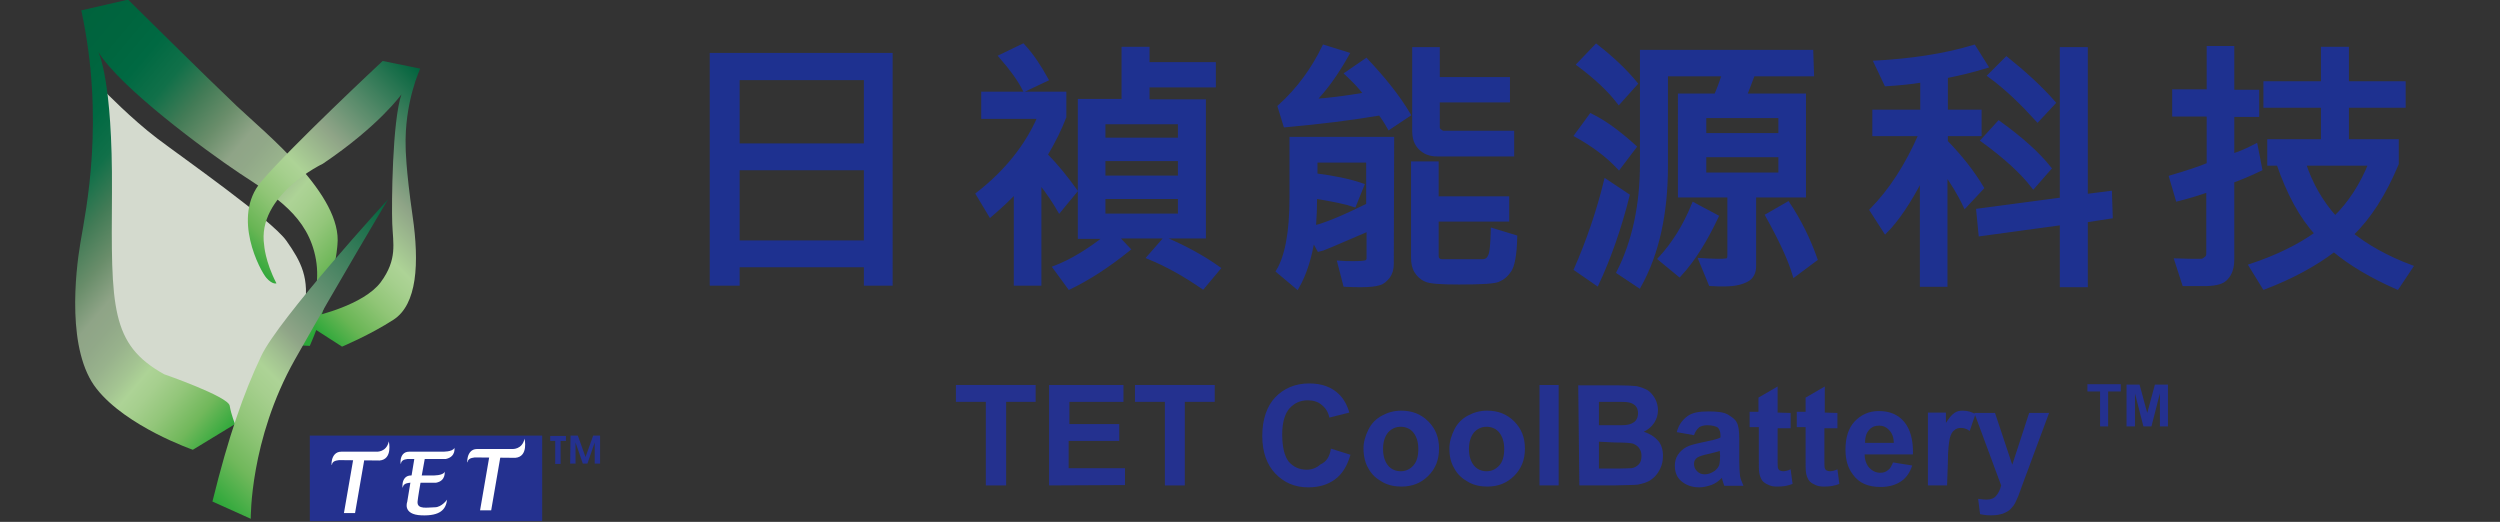 <?xml version="1.0" encoding="utf-8"?>
<!-- Generator: Adobe Illustrator 23.1.0, SVG Export Plug-In . SVG Version: 6.00 Build 0)  -->
<svg version="1.1" id="图层_1" xmlns="http://www.w3.org/2000/svg" xmlns:xlink="http://www.w3.org/1999/xlink" x="0px" y="0px"
	 viewBox="0 0 652 136.1" style="enable-background:new 0 0 652 136.1;" xml:space="preserve">
<rect x="0" y="0" width="652" height="136.1" fill="#333333" stroke="none"/>
<style type="text/css">
	.st0{fill:#24318F;}
	.st1{fill:#1E3190;stroke:#1E3190;stroke-miterlimit:10;}
	.st2{fill:#D4DACE;}
	.st3{fill:url(#SVGID_1_);}
	.st4{fill:#FFFFFF;}
	.st5{fill:url(#SVGID_2_);}
	.st6{fill:url(#SVGID_3_);}
</style>
<g>
	<g>
		<g>
			<g>
				<path class="st0" d="M257.1,126.6v-21.8h-7.8v-4.4h20.8v4.4h-7.7v21.8L257.1,126.6L257.1,126.6z"/>
				<path class="st0" d="M273.6,126.6v-26.2H293v4.4h-14.1v5.8h13v4.4h-13.2v7.1h14.7v4.4L273.6,126.6L273.6,126.6z"/>
				<path class="st0" d="M303.8,126.6v-21.8H296v-4.4h20.8v4.4H309v21.8L303.8,126.6L303.8,126.6z"/>
				<path class="st0" d="M347.1,117l5.1,1.6c-0.8,2.8-2.1,5-4,6.4s-4.2,2.1-7,2.1c-3.5,0-6.3-1.2-8.6-3.6c-2.2-2.3-3.4-5.6-3.4-9.8
					c0-4.3,1.2-7.8,3.4-10.1c2.2-2.3,5.2-3.6,8.8-3.6c3.3,0,5.8,0.9,7.8,2.8c1.2,1.2,2.1,2.7,2.7,4.8l-5.2,1.3
					c-0.3-1.4-0.9-2.4-2-3.3c-0.9-0.8-2.2-1.2-3.6-1.2c-2,0-3.5,0.7-4.8,2.1c-1.2,1.4-1.9,3.6-1.9,6.8c0,3.3,0.6,5.7,1.7,7.1
					c1.2,1.4,2.8,2.1,4.7,2.1c1.4,0,2.6-0.5,3.6-1.4C346,120.4,346.8,119,347.1,117z"/>
				<path class="st0" d="M355.6,116.9c0-1.6,0.5-3.3,1.3-4.9s2-2.8,3.5-3.6c1.5-0.8,3.1-1.3,5-1.3c2.9,0,5.2,0.9,7.1,2.8
					s2.8,4.2,2.8,7.1s-0.9,5.2-2.8,7.1s-4.2,2.8-7,2.8c-1.7,0-3.4-0.3-5-1.2s-2.8-2-3.6-3.5C356.1,120.9,355.6,119.1,355.6,116.9z
					 M360.7,117.1c0,1.9,0.5,3.3,1.3,4.3s2,1.5,3.3,1.5s2.4-0.5,3.3-1.5s1.3-2.4,1.3-4.3s-0.5-3.3-1.3-4.3s-2-1.5-3.3-1.5
					s-2.4,0.5-3.3,1.5C361.2,113.8,360.7,115.2,360.7,117.1z"/>
				<path class="st0" d="M378,116.9c0-1.6,0.5-3.3,1.3-4.9s2-2.8,3.5-3.6c1.5-0.8,3.1-1.3,5-1.3c2.9,0,5.2,0.9,7.1,2.8
					s2.8,4.2,2.8,7.1s-0.9,5.2-2.8,7.1s-4.2,2.8-7,2.8c-1.7,0-3.4-0.3-5-1.2s-2.8-2-3.6-3.5C378.4,120.7,378,119.1,378,116.9z
					 M383.1,117.1c0,1.9,0.5,3.3,1.3,4.3s2,1.5,3.3,1.5s2.4-0.5,3.3-1.5s1.3-2.4,1.3-4.3s-0.5-3.3-1.3-4.3s-2-1.5-3.3-1.5
					s-2.4,0.5-3.3,1.5C383.6,113.8,383.1,115.2,383.1,117.1z"/>
				<path class="st0" d="M401.5,126.6v-26.2h5v26.2C406.5,126.6,401.5,126.6,401.5,126.6z"/>
				<path class="st0" d="M411.6,100.5h10.5c2.1,0,3.6,0.1,4.7,0.2c1,0.2,2,0.6,2.8,1c0.8,0.5,1.5,1.3,2,2.2c0.5,0.9,0.8,2,0.8,3
					c0,1.3-0.3,2.3-1,3.4c-0.7,1-1.5,1.7-2.7,2.3c1.6,0.5,2.8,1.3,3.7,2.3c0.9,1,1.3,2.4,1.3,4c0,1.2-0.2,2.3-0.8,3.5
					c-0.6,1.2-1.3,2-2.3,2.7c-0.9,0.7-2.1,1-3.5,1.3c-0.9,0.1-3,0.1-6.4,0.2h-8.8L411.6,100.5L411.6,100.5z M417,104.8v6.1h3.5
					c2.1,0,3.4,0,3.8-0.1c0.9-0.1,1.6-0.5,2.1-0.9c0.5-0.5,0.8-1.2,0.8-2.1c0-0.8-0.2-1.5-0.7-2s-1.2-0.8-2-0.9
					c-0.6-0.1-2-0.1-4.5-0.1H417L417,104.8z M417,115.2v7h4.9c1.9,0,3.1-0.1,3.6-0.1c0.8-0.1,1.4-0.5,1.9-1s0.7-1.3,0.7-2.2
					c0-0.8-0.2-1.5-0.6-2c-0.3-0.5-0.9-0.9-1.6-1.2c-0.7-0.2-2.3-0.3-4.7-0.3L417,115.2L417,115.2z"/>
				<path class="st0" d="M441.8,113.5l-4.5-0.8c0.5-1.9,1.4-3.1,2.7-4.1s3.1-1.3,5.6-1.3c2.2,0,4,0.2,5,0.8c1,0.6,1.9,1.2,2.3,2
					c0.5,0.8,0.7,2.3,0.7,4.5v5.8c0,1.6,0.1,2.9,0.2,3.7c0.1,0.8,0.5,1.6,0.9,2.6h-5c-0.1-0.3-0.3-0.8-0.5-1.5
					c-0.1-0.3-0.1-0.5-0.1-0.6c-0.8,0.8-1.7,1.5-2.8,1.9c-1,0.3-2,0.6-3.1,0.6c-2,0-3.5-0.6-4.7-1.6s-1.7-2.4-1.7-4
					c0-1,0.2-2,0.8-2.9s1.3-1.5,2.2-2c0.9-0.5,2.2-0.8,4-1.2c2.3-0.5,4-0.8,4.9-1.3v-0.5c0-0.9-0.2-1.6-0.7-2.1
					c-0.5-0.3-1.4-0.6-2.7-0.6c-0.9,0-1.6,0.2-2.1,0.5C442.5,112,442.1,112.6,441.8,113.5z M448.5,117.6c-0.6,0.2-1.6,0.5-3,0.8
					s-2.3,0.6-2.8,0.9c-0.7,0.5-0.9,1-0.9,1.7s0.2,1.3,0.8,1.9c0.6,0.6,1.2,0.8,2,0.8c0.9,0,1.7-0.3,2.6-0.9c0.6-0.5,1-1,1.2-1.6
					c0.1-0.5,0.2-1.3,0.2-2.4L448.5,117.6L448.5,117.6z"/>
				<path class="st0" d="M467,107.7v4h-3.4v7.7c0,1.5,0,2.4,0.1,2.7c0.1,0.2,0.2,0.5,0.5,0.6c0.2,0.1,0.5,0.2,0.8,0.2
					c0.5,0,1.2-0.1,2-0.5l0.5,3.8c-1.2,0.5-2.4,0.7-4,0.7c-0.9,0-1.7-0.1-2.4-0.5c-0.7-0.3-1.3-0.7-1.6-1.2c-0.3-0.5-0.6-1.2-0.7-2
					c-0.1-0.6-0.1-1.7-0.1-3.5v-8.3h-2.4v-4h2.3v-3.7l5-2.9v6.8L467,107.7L467,107.7z"/>
				<path class="st0" d="M479.2,107.7v4h-3.4v7.7c0,1.5,0,2.4,0.1,2.7c0.1,0.2,0.2,0.5,0.5,0.6c0.2,0.1,0.5,0.2,0.8,0.2
					c0.5,0,1.2-0.1,2-0.5l0.5,3.8c-1.2,0.5-2.4,0.7-4,0.7c-0.9,0-1.7-0.1-2.4-0.5c-0.7-0.3-1.3-0.7-1.6-1.2c-0.3-0.5-0.6-1.2-0.7-2
					c-0.1-0.6-0.1-1.7-0.1-3.5v-8.3h-2.3v-4h2.3v-3.7l5-2.9v6.8L479.2,107.7L479.2,107.7z"/>
				<path class="st0" d="M493.7,120.6l5,0.8c-0.6,1.9-1.6,3.3-3,4.2c-1.4,0.9-3.1,1.4-5.2,1.4c-3.3,0-5.7-1-7.3-3.3
					c-1.3-1.7-1.9-3.8-1.9-6.5c0-3.1,0.8-5.6,2.4-7.3c1.6-1.7,3.7-2.7,6.3-2.7c2.8,0,5,0.9,6.6,2.8s2.4,4.8,2.3,8.5h-12.6
					c0,1.5,0.5,2.7,1.2,3.5c0.8,0.8,1.7,1.3,2.9,1.3c0.8,0,1.4-0.2,2-0.7C493,122.2,493.3,121.5,493.7,120.6z M493.9,115.5
					c0-1.5-0.5-2.6-1.2-3.3c-0.7-0.8-1.6-1.2-2.6-1.2s-2,0.3-2.7,1.2c-0.7,0.8-1,1.9-1,3.3H493.9L493.9,115.5z"/>
				<path class="st0" d="M507.8,126.6h-5v-19h4.7v2.7c0.8-1.3,1.5-2.1,2.2-2.6s1.4-0.6,2.2-0.6c1.2,0,2.2,0.3,3.3,0.9l-1.5,4.4
					c-0.8-0.6-1.6-0.8-2.3-0.8c-0.7,0-1.3,0.2-1.7,0.6c-0.5,0.3-0.9,1-1.2,2.1c-0.2,1-0.5,3.1-0.5,6.4L507.8,126.6L507.8,126.6z"/>
				<path class="st0" d="M514.9,107.7h5.4l4.5,13.5l4.4-13.5h5.2l-6.8,18.3l-1.2,3.3c-0.5,1-0.8,2-1.3,2.6s-0.8,1-1.4,1.4
					c-0.6,0.3-1.2,0.7-1.9,0.8c-0.7,0.2-1.6,0.3-2.6,0.3s-1.9-0.1-2.8-0.3l-0.5-4c0.8,0.1,1.5,0.2,2.1,0.2c1.2,0,2-0.3,2.6-1
					c0.6-0.7,1-1.5,1.3-2.7L514.9,107.7z"/>
			</g>
			<g>
				<path class="st0" d="M547.7,111.2v-9.1h-3.3v-1.9h8.7v1.9h-3.3v9.1C549.9,111.2,547.7,111.2,547.7,111.2z"/>
				<path class="st0" d="M554.6,111.2v-10.9h3.4l2,7.4l2-7.4h3.4v10.9h-2.1v-8.6l-2.2,8.6H559l-2.2-8.6v8.6
					C556.7,111.2,554.6,111.2,554.6,111.2z"/>
			</g>
		</g>
	</g>
</g>
<g>
	<g>
		<g>
			<path class="st1" d="M232.3,74h-6.5v-4.8h-33.4V74h-6.8V14.3h46.7L232.3,74L232.3,74z M225.8,37.8V20.4h-33.4v17.5h33.4
				L225.8,37.8L225.8,37.8z M225.8,63.2V43.9h-33.4v19.3H225.8z"/>
			<path class="st1" d="M280.5,49.8l-4.2,5.1c-1.2-2.1-2.9-4.7-5.2-7.6V74h-6.2V49.9c-1.6,1.7-3.8,3.8-6.6,6.2l-3.3-5.5
				c7.6-5.9,12.9-12.7,16.1-20.1h-14.7v-6.1h21.2v6.1c-1.2,3.1-2.8,6.4-4.9,9.9C275.7,43.4,278.2,46.6,280.5,49.8z M272.9,20.7
				l-5.7,2.7c-1.4-2.8-3.5-5.6-6.2-8.7l5.8-2.8C269.2,14.5,271.2,17.6,272.9,20.7z M316.6,22.3h-17.3v4.1H314v35.3h-22.8l3.1,3.3
				c-5.2,4.2-10.4,7.6-15.4,10l-3.8-5.2c4.4-1.7,8.8-4.4,13.4-8h-6.9V26.3H293V12.7h6.3v4h17.3L316.6,22.3L316.6,22.3z M307.7,36.4
				v-4.5h-19.9v4.5H307.7z M307.7,46.3v-4.8h-19.9v4.8H307.7z M307.7,56.2v-4.8h-19.9v4.8H307.7z M317.8,70l-4.1,4.9
				c-4.5-3.1-9.2-5.8-14.1-7.8l4.2-4.8C308.9,64.5,313.6,67,317.8,70z"/>
			<path class="st1" d="M363,68.8c0,1.4-0.3,2.4-1,3.4c-0.7,0.8-1.4,1.5-2.3,1.7c-0.9,0.3-2.4,0.5-4.7,0.5c-1,0-2.4,0-4.2-0.1
				l-1.5-5.8c1.2,0.1,2.3,0.1,3.7,0.1c1.9,0,3-0.1,3.4-0.3c0.3-0.2,0.5-0.5,0.5-0.9v-7.6c-8.3,3.6-12.6,5.4-12.9,5.4l-1.6-2.9
				c-0.8,4.9-2.1,9.1-4.1,12.6l-5-4.2c2.3-3.8,3.5-10.2,3.5-19V36.2h26.3L363,68.8L363,68.8z M367.4,29.9l-5.1,3.4
				c-0.9-1.6-1.7-2.8-2.4-3.7c-7.6,1.3-15.8,2.3-24.7,3.1l-1.5-4.9c5-4.5,8.8-9.8,11.6-15.6l6.1,1.9c-2.9,5.2-5.9,9.3-8.8,12.2
				c3.6-0.2,8.3-0.8,13.6-1.7c-1.5-2-3.3-3.8-5-5.4l5.1-3.5C360.7,20.4,364.5,25,367.4,29.9z M356.8,53.5V41.9h-13.7v3.8
				c4.7,0.6,8.7,1.4,12.2,2.6l-2.1,5.2c-2-0.7-5.4-1.4-10.2-2.2c0,2.6-0.1,5.2-0.3,8C345.5,58.7,350.3,56.7,356.8,53.5z M395.2,61.8
				c-0.1,4.7-0.7,7.6-1.5,8.7c-0.8,1.2-1.7,2-2.7,2.4c-0.9,0.6-4.4,0.8-10.5,0.8c-4.7,0-7.6-0.2-8.6-0.7c-1.2-0.5-2-1.3-2.6-2.3
				s-0.8-2.2-0.8-3.5V42.6h6.2v9.1h18.4v5.6h-18.4v9.4c0,0.9,0.5,1.4,1.5,1.4h10.4c0.8,0,1.5-0.3,1.9-1.2c0.5-0.8,0.7-3,0.8-6.9
				L395.2,61.8z M394.4,40.3h-19.6c-1.9,0-3.3-0.6-4.4-1.7c-1.2-1.2-1.6-2.7-1.6-4.5V12.8h6.2v7.8h18.3v5.6H375v7.1
				c0,0.2,0.1,0.6,0.5,0.8c0.3,0.3,0.7,0.5,0.9,0.5h18V40.3z"/>
			<path class="st1" d="M424.5,51c-2.1,8.4-4.8,16.1-8,23l-5.5-3.8c3.1-7.1,5.8-14.8,7.8-23L424.5,51z M426.3,38.3l-4.1,5.4
				c-2.9-3.1-6.6-5.9-11.1-8.4l3.8-5.2C418.6,31.9,422.3,34.7,426.3,38.3z M426.6,21.8l-4.4,4.9c-2.6-3.4-6.1-6.6-10.5-9.9l4.6-4.8
				C420.3,15.1,423.8,18.4,426.6,21.8z M472.6,19.4h-15.4c-0.6,1.6-1.3,3.4-2.1,5.5h15.4V51h-13v18.4c0,1.6-0.6,2.9-1.9,3.6
				s-3.1,1.2-5.9,1.2c-1.3,0-2.4,0-3.6-0.1l-2.6-6.3c1.6,0.1,3.3,0.2,4.8,0.2c1.4,0,2.2-0.1,2.4-0.3c0.2-0.2,0.3-0.6,0.3-1.2V51
				h-12.9V24.9h9.4c0.6-1.3,1.3-3.1,2.1-5.5h-15.1v24c0,12.3-2.3,22.8-7,31.2l-5.4-3.6c4.1-8.1,6.1-17.6,6.1-28.3V13.5h44.2
				L472.6,19.4L472.6,19.4z M447.7,56.5c-2.8,5.9-5.9,11.1-9.7,15.2l-5.1-4.2c3.5-3.8,6.5-8.5,8.8-14.2L447.7,56.5z M464.3,35.2
				v-4.9h-19.8v4.9H464.3L464.3,35.2z M464.3,45.5v-5h-19.8v5H464.3z M473.5,67.6l-5.5,4.1c-1.2-4.1-3.6-9.2-7.1-15.5l5.4-3.1
				C469.3,57.6,471.7,62.5,473.5,67.6z"/>
			<path class="st1" d="M518,17.3c-3.3,1-6.8,1.9-10.5,2.6v9.2h8.8V35h-8.8v2c3.7,3.8,6.9,7.8,9.4,12l-4.4,4.7
				c-1.6-3.4-3.4-6.2-5.1-8.6v29.2h-6.2v-28c-3.3,6.4-6.5,11.1-9.5,14.1l-3.6-5.6c4.9-5,9.2-11.5,12.8-19.8h-12.1v-5.9h12.5V21
				c-3,0.5-6.2,0.8-9.4,1l-2.7-5.7c9-0.5,17.6-1.7,25.6-4.1L518,17.3z M550.5,56.5l-6.5,1v16.9h-6.3V58.2l-21.2,2.9l-0.6-6.2
				l21.8-2.9V12.8h6.3v38.3l6.3-0.8L550.5,56.5z M534.5,43.9l-4.2,4.8c-2.9-3.8-7.3-7.8-13.2-12.1l4.2-4.6
				C527,36.1,531.4,40,534.5,43.9z M535.6,26.8l-4.2,4.5c-4-4.4-8.1-8.4-12.5-11.6l4.4-4.4C527.9,19,532.1,22.8,535.6,26.8z"/>
			<path class="st1" d="M589.5,44.1c-2.7,1.3-5.1,2.3-7.3,3.1v20.5c0,2-0.5,3.6-1.5,4.7c-0.9,1.2-2.7,1.6-5,1.7c-2.3,0-4.3,0-6.1,0
				l-2-6.2C570,68,572.3,68,574,68c0.5,0,0.8-0.2,1.3-0.6c0.5-0.3,0.6-0.8,0.6-1.4V49.6c-2.6,0.9-5.2,1.7-8,2.4l-1.7-5.8
				c4.4-1.3,7.7-2.4,9.8-3.3v-13h-9v-6.1h9V12.5h6.2v11.4h6.5V30h-6.5v10.6c1.9-0.6,3.8-1.4,6.1-2.6L589.5,44.1z M628.8,69.6
				l-3.6,5.4c-6.6-2.9-12.2-6.2-16.5-9.8c-5,3.8-11.1,7.1-18.2,9.8l-3.5-5.7c6.9-2.3,12.6-5.1,17.2-8.4c-4-4.3-7.3-10.4-10-18.2
				h-2.4v-5.9h14v-9.2h-15v-5.9h15v-9h6.3v9h14.8v5.9h-14.8v9.2h13v5.9c-3.3,7.9-7.2,14-11.8,18.4C617.3,64.3,622.4,67.2,628.8,69.6
				z M618.2,42.7h-17.3c1.7,5.2,4.4,10,8.1,14.1C612.9,53,615.9,48.3,618.2,42.7z"/>
		</g>
	</g>
</g>
<path class="st2" d="M27.2,23.7c0,0,7.2,7.4,13.8,12.4s29.9,21.3,33.7,26.7s6.2,9.8,4.6,18.1c-1.6,8.2-18.1,29.7-18.1,29.7
	s-29.9-9.4-32.1-28.3S27.8,50.2,27.8,40s0-10.2,0-10.2L27.2,23.7z"/>
<linearGradient id="SVGID_1_" gradientUnits="userSpaceOnUse" x1="78.788" y1="-662.727" x2="0.728" y2="-597.227" gradientTransform="matrix(1 0 0 -1 0 -570.147)">
	<stop  offset="1.098900e-02" style="stop-color:#2AA738"/>
	<stop  offset="9.942208e-02" style="stop-color:#71B85B"/>
	<stop  offset="0.176" style="stop-color:#93C67A"/>
	<stop  offset="0.237" style="stop-color:#A6CF8E"/>
	<stop  offset="0.275" style="stop-color:#ADD396"/>
	<stop  offset="0.312" style="stop-color:#A4C492"/>
	<stop  offset="0.37" style="stop-color:#98B28C"/>
	<stop  offset="0.423" style="stop-color:#91A888"/>
	<stop  offset="0.467" style="stop-color:#8FA487"/>
	<stop  offset="0.544" style="stop-color:#698D6A"/>
	<stop  offset="0.626" style="stop-color:#427B56"/>
	<stop  offset="0.712" style="stop-color:#117049"/>
	<stop  offset="0.8" style="stop-color:#006942"/>
	<stop  offset="0.893" style="stop-color:#00653E"/>
	<stop  offset="1" style="stop-color:#00633D"/>
</linearGradient>
<path class="st3" d="M50.3,117.3c0,0-17.3-6-25.1-15.9c-7.8-9.8-5.6-30.1-4.2-38.3c1.4-8.2,6.4-31.9,0.2-60.4l12.2-2.8
	c0,0,20.7,20.5,28.3,27.7S89.4,50.9,88,63.9c0,0-0.8,11.6-7.2,26.3L76.4,90c0,0,8-10.8,6-22.3c-2-11.4-10.8-16.5-19.9-22.5
	c-9-6-31.1-22.3-36.9-31.7c0,0,3.8,6.8,3.6,36.7s-0.4,39.6,13.6,47.4c0,0,16.7,5.8,17.1,8.2c0.4,2.4,1.4,4.8,1.4,4.8L50.3,117.3z"/>
<rect x="80.8" y="113.6" class="st0" width="60.6" height="22.3"/>
<g>
	<path class="st4" d="M89,117.8h9.2c0,0,2.6,0.2,3.2-2.7c0,0,1.1,4.7-2.4,5L88.6,120c0,0-1.9,0-2,1.1C86.4,122.2,86,117.8,89,117.8z
		"/>
	<polygon class="st4" points="92.3,118.8 89.7,133.8 92.6,133.8 95.2,118.8 	"/>
	<polygon class="st4" points="127.8,118 125.2,133.1 128.1,133.1 130.7,118 	"/>
	<path class="st4" d="M116.3,119.7h-9.8c0,0-1.8,0-1.9,1.1s-0.8-3,2.1-3h8.6c0,0,2.8,0.1,3.2-1C118.5,116.7,119,119.1,116.3,119.7z"
		/>
	<path class="st4" d="M124.4,117.1h9.2c0,0,2.6,0.2,3.2-2.7c0,0,1.1,4.7-2.4,5l-10.4-0.1c0,0-1.9,0-2,1.1
		C121.8,121.6,121.4,117.1,124.4,117.1z"/>
	<path class="st4" d="M113.7,125.9H107c0,0-1.8,0-1.9,1.1c-0.1,1.1-0.8-3,2.1-3h5.6c0,0,2.8,0.1,3.2-1
		C115.9,123,116.4,125.4,113.7,125.9z"/>
	<path class="st4" d="M108.2,118.8l-2,12.1c0,0-1.3,3.3,3.7,3.5s6.4-1.6,6.7-4.1c0,0-1.4,2-3.2,2c-1.8,0-4.7,0.7-4.5-1.5
		c0.2-2.1,2-11.8,2-11.8L108.2,118.8z"/>
</g>
<linearGradient id="SVGID_2_" gradientUnits="userSpaceOnUse" x1="73.191" y1="-647.554" x2="121.141" y2="-599.604" gradientTransform="matrix(1 0 0 -1 0 -570.147)">
	<stop  offset="0" style="stop-color:#2AA738"/>
	<stop  offset="0.113" style="stop-color:#68B554"/>
	<stop  offset="0.242" style="stop-color:#90C576"/>
	<stop  offset="0.343" style="stop-color:#A5CF8D"/>
	<stop  offset="0.401" style="stop-color:#ADD396"/>
	<stop  offset="0.582" style="stop-color:#8FA487"/>
	<stop  offset="1" style="stop-color:#00633D"/>
</linearGradient>
<path class="st5" d="M72.1,73.9c0,0-1,0.4-2.6-1.4s-9.2-15.9-1.4-25.1s31.7-31.5,31.7-31.5l9.8,2c0,0-4.2,8.8-3.8,20.7
	c0,0,0,5.2,1.8,17.7c1.8,12.4,1.2,23.1-5,27.1s-13.4,7-13.4,7L80.8,85l1.4-2.6c0,0,12.6-2.8,17.1-8.8c4.4-6,3.2-10,3-15.3
	c-0.2-5.2,0-26.7,2.4-33.7c0,0-5.8,8.2-20.5,18.1c0,0-17.3,8.2-15.3,21.3C68.9,63.9,69.1,68.1,72.1,73.9z"/>
<g>
	<path class="st0" d="M144.8,115h-1.3v-1.3h4.1v1.3h-1.4v6h-1.4L144.8,115L144.8,115z"/>
	<path class="st0" d="M148.8,113.6h1.9l2,5.6l2-5.6h1.8v7.3h-1.4v-5.5l-1.9,5.5H152l-1.9-5.5v5.5h-1.4L148.8,113.6L148.8,113.6z"/>
</g>
<linearGradient id="SVGID_3_" gradientUnits="userSpaceOnUse" x1="50.759" y1="-696.322" x2="113.059" y2="-634.022" gradientTransform="matrix(1 0 0 -1 0 -570.147)">
	<stop  offset="0" style="stop-color:#2AA738"/>
	<stop  offset="0.129" style="stop-color:#70B85B"/>
	<stop  offset="0.244" style="stop-color:#93C67A"/>
	<stop  offset="0.335" style="stop-color:#A6CF8E"/>
	<stop  offset="0.39" style="stop-color:#ADD396"/>
	<stop  offset="0.442" style="stop-color:#A2C191"/>
	<stop  offset="0.516" style="stop-color:#8FA487"/>
	<stop  offset="1" style="stop-color:#00633D"/>
</linearGradient>
<path class="st6" d="M55.4,130.8l10,4.5c0,0-0.3-20.6,11.5-41.5S101.2,52,101.2,52S72.6,83.2,68.1,92.9
	C63.5,102.6,59.6,113.8,55.4,130.8z"/>
</svg>
